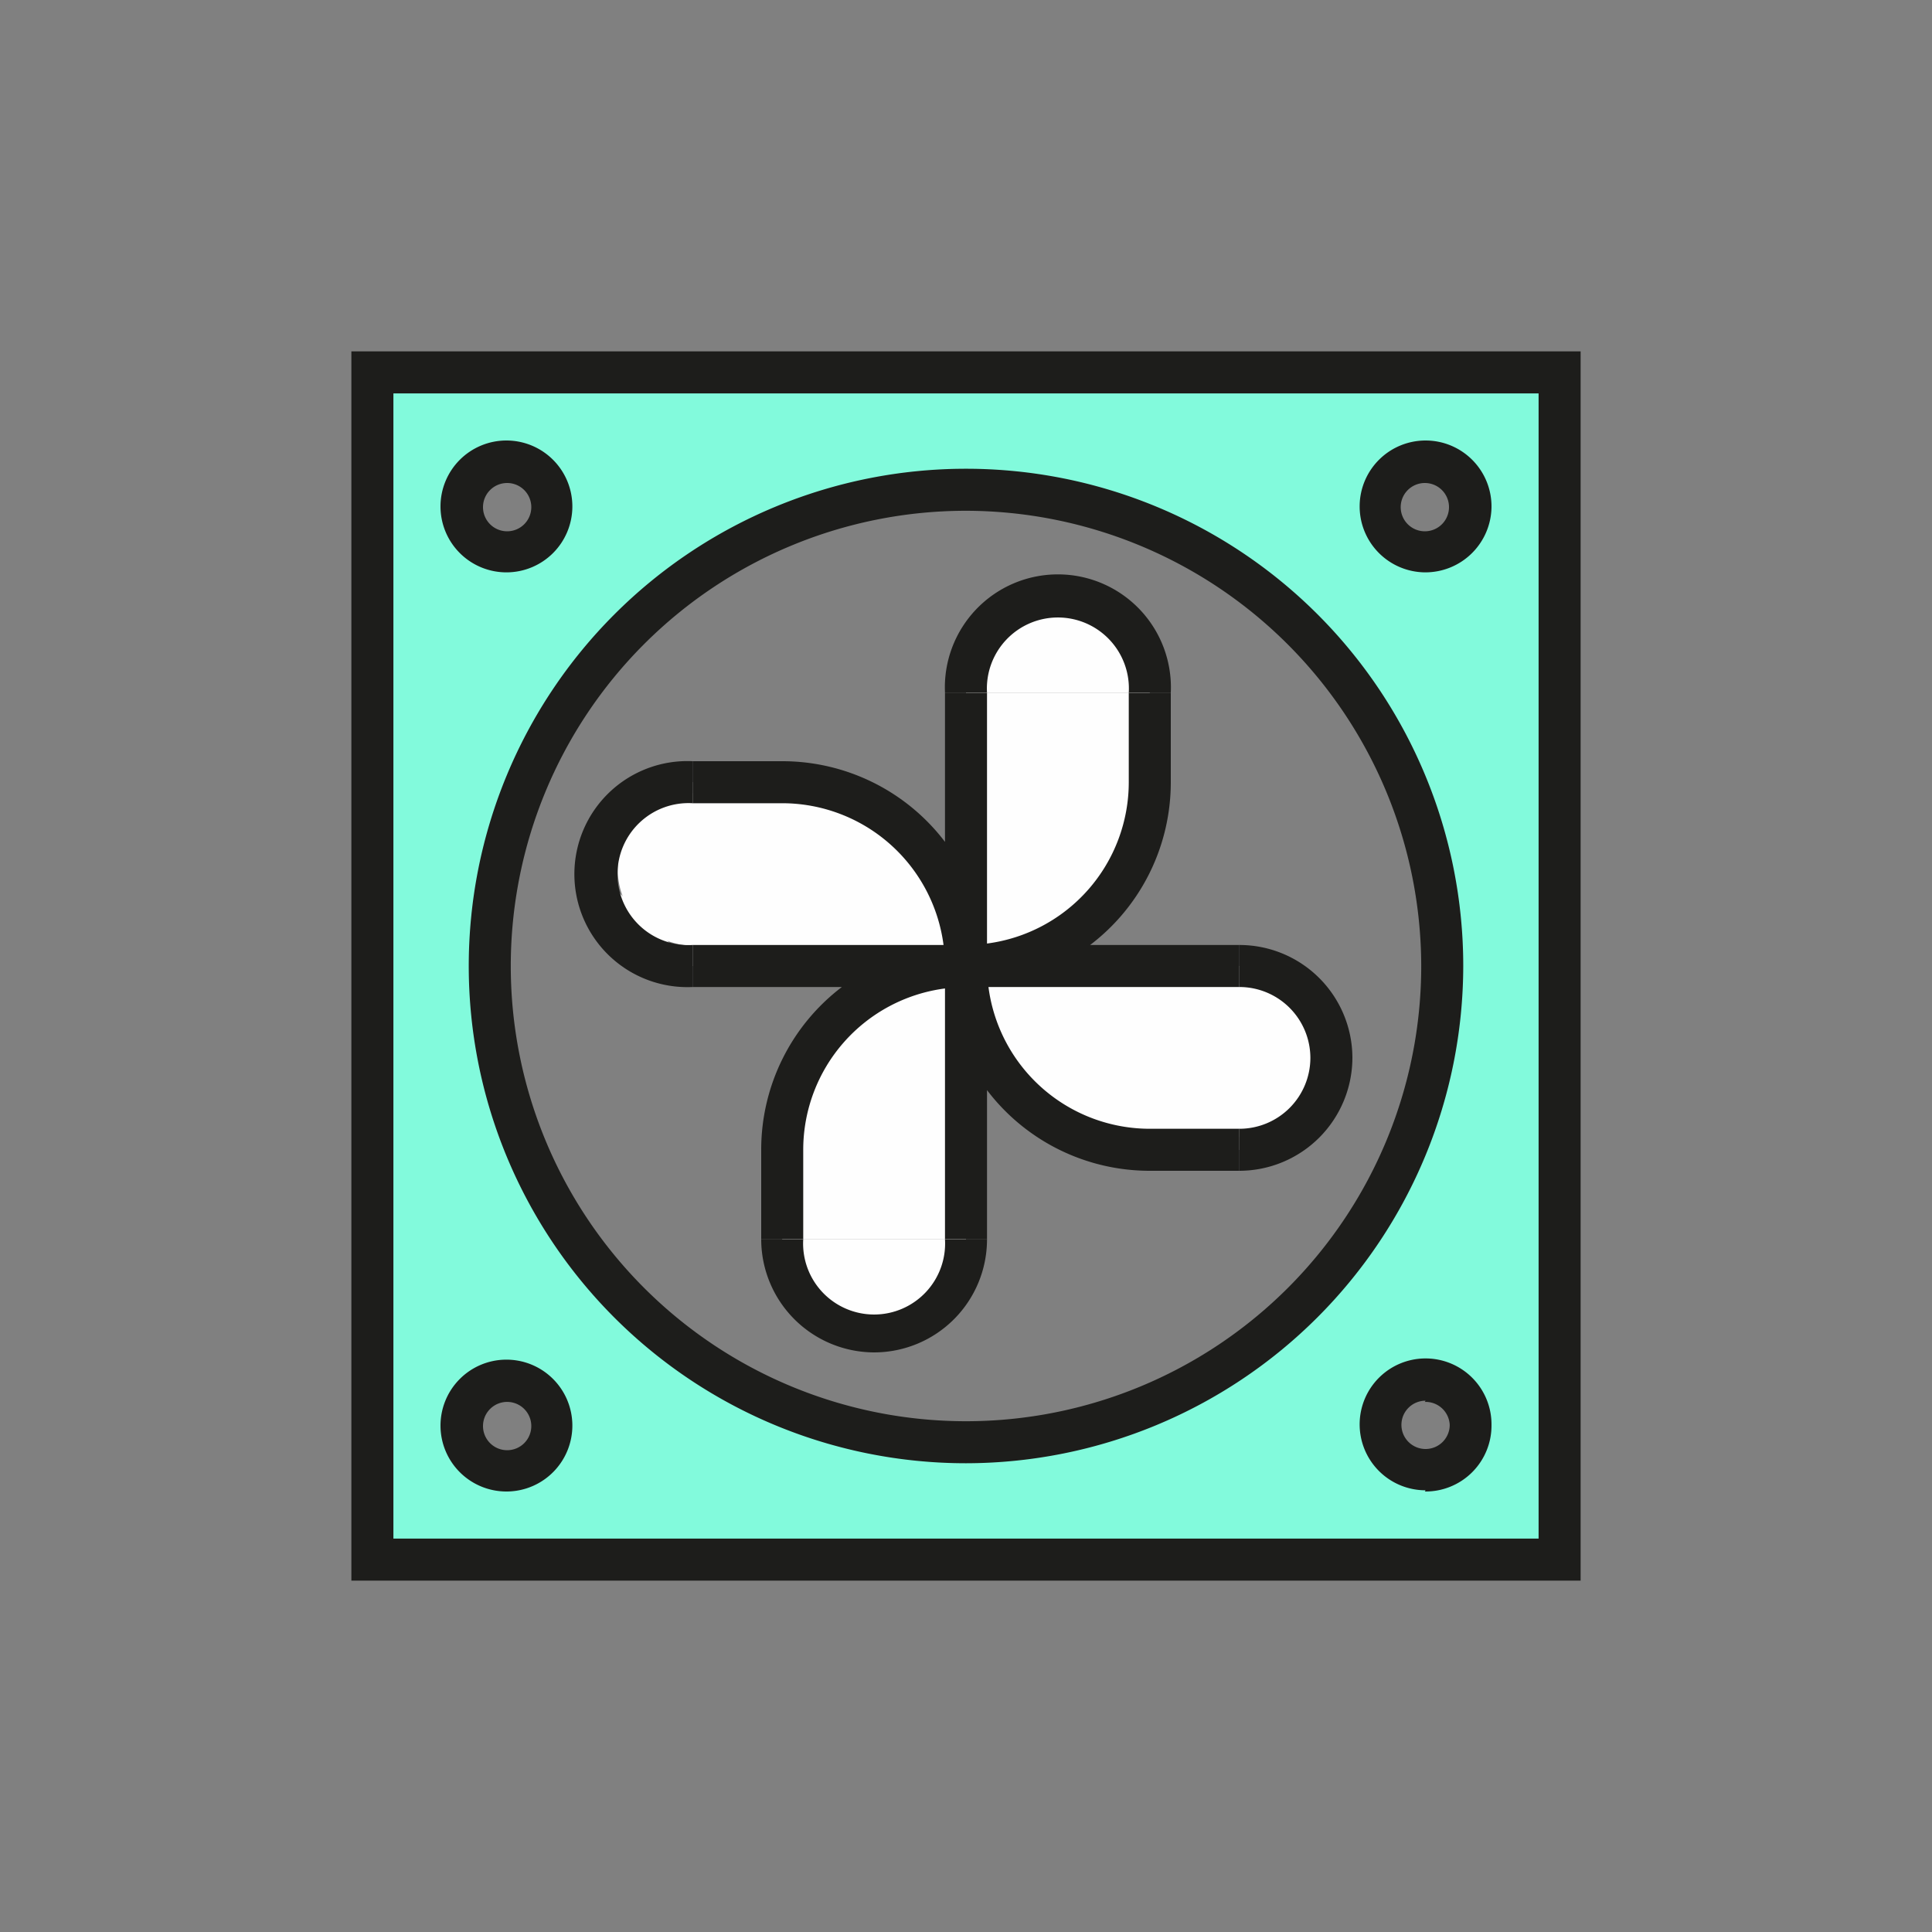 <svg id="Layer_1" data-name="Layer 1" xmlns="http://www.w3.org/2000/svg" viewBox="0 0 80 80"><rect x="0" y="0" width="80" height="80" fill="#808080" stroke="none"/><title>icon03</title><g id="The-Space"><g id="Group-16"><g id="Fill-1"><path d="M15.42,64.58H64.58V15.42H15.42ZM59.72,40A19.72,19.72,0,1,0,40,59.72,19.72,19.72,0,0,0,59.72,40ZM22.83,21A1.86,1.86,0,1,1,21,19.11,1.86,1.86,0,0,1,22.83,21Zm38.06,0A1.86,1.86,0,1,1,59,19.11,1.85,1.85,0,0,1,60.89,21ZM22.83,59A1.86,1.86,0,1,1,21,57.17,1.86,1.86,0,0,1,22.83,59Zm38.06,0A1.86,1.86,0,1,1,59,57.17,1.86,1.86,0,0,1,60.89,59Z" style="fill:#82fadc;fill-rule:evenodd"/></g><g id="Stroke-3"><path d="M65.45,65.45H14.55V14.55h50.9ZM16.29,63.71H63.71V16.29H16.29Zm42.74-2A2.73,2.73,0,1,1,61.76,59,2.73,2.73,0,0,1,59,61.76Zm0-3.71a1,1,0,1,0,1,1A1,1,0,0,0,59,58.05ZM21,61.76A2.73,2.73,0,1,1,23.7,59,2.73,2.73,0,0,1,21,61.76Zm0-3.71a1,1,0,1,0,1,1A1,1,0,0,0,21,58.05Zm19,2.54A20.59,20.59,0,1,1,60.59,40,20.62,20.62,0,0,1,40,60.59Zm0-39.44A18.85,18.85,0,1,0,58.85,40,18.88,18.88,0,0,0,40,21.15ZM59,23.7A2.73,2.73,0,1,1,61.76,21,2.74,2.74,0,0,1,59,23.7ZM59,20a1,1,0,1,0,1,1A1,1,0,0,0,59,20ZM21,23.7A2.73,2.73,0,1,1,23.7,21,2.73,2.73,0,0,1,21,23.7ZM21,20a1,1,0,1,0,1,1A1,1,0,0,0,21,20Z" style="fill:#1d1d1b"/></g><g id="Fill-4"><path d="M51.54,47.09a3.19,3.19,0,1,0-3.19-3.19,3.18,3.18,0,0,0,3.19,3.19" style="fill:#fefefe;fill-rule:evenodd"/></g><g id="Fill-5"><path d="M28.74,39.16A3.16,3.16,0,1,0,25.58,36a3.16,3.16,0,0,0,3.16,3.16" style="fill:#fefefe;fill-rule:evenodd"/></g><g id="Fill-6"><path d="M40,28.68V40a7.63,7.63,0,0,0,7.61-7.61V28.68M40,51.32V40a7.63,7.63,0,0,0-7.61,7.61v3.71M51.32,40H40a7.63,7.63,0,0,0,7.61,7.61h3.71M28.68,40H40a7.63,7.63,0,0,0-7.61-7.61H28.68" style="fill:#fefefe;fill-rule:evenodd"/></g><g id="Stroke-7"><path d="M40.87,51.32H39.13V40.93a6.74,6.74,0,0,0-5.87,6.68v3.71H31.52V47.61a8.46,8.46,0,0,1,3.34-6.74H28.68V39.13H39.07a6.74,6.74,0,0,0-6.68-5.87H28.68V31.52h3.71a8.46,8.46,0,0,1,6.74,3.34V28.68h1.74V39.07a6.74,6.74,0,0,0,5.87-6.68V28.68h1.74v3.71a8.46,8.46,0,0,1-3.34,6.74h6.18v1.74H40.93a6.74,6.74,0,0,0,6.68,5.87h3.71v1.74H47.61a8.46,8.46,0,0,1-6.74-3.34Z" style="fill:#1d1d1b"/></g><g id="Fill-8"><path d="M47.61,28.68a3.81,3.81,0,0,0-3.8-3.81h0A3.81,3.81,0,0,0,40,28.68" style="fill:#fefefe;fill-rule:evenodd"/></g><g id="Stroke-9"><path d="M48.48,28.68H46.74a2.94,2.94,0,1,0-5.87,0H39.13a4.68,4.68,0,1,1,9.35,0Z" style="fill:#1d1d1b"/></g><g id="Fill-10"><path d="M28.68,32.39a3.82,3.82,0,0,0-3.81,3.81m0,0A3.81,3.81,0,0,0,28.68,40" style="fill:#fefefe;fill-rule:evenodd"/></g><g id="Stroke-11"><path d="M28.68,40.87a4.68,4.68,0,1,1,0-9.35v1.74a2.94,2.94,0,1,0,0,5.87Z" style="fill:#1d1d1b"/></g><g id="Fill-12"><path d="M51.32,47.61a3.81,3.81,0,0,0,3.81-3.8m0,0A3.82,3.82,0,0,0,51.32,40" style="fill:#fefefe;fill-rule:evenodd"/></g><g id="Stroke-13"><path d="M51.32,48.48V46.74a2.94,2.94,0,0,0,2.94-2.94H56A4.69,4.69,0,0,1,51.32,48.48ZM56,43.8H54.26a2.94,2.94,0,0,0-2.94-2.93V39.13A4.68,4.68,0,0,1,56,43.8Z" style="fill:#1d1d1b"/></g><g id="Fill-14"><path d="M32.39,51.32a3.81,3.81,0,1,0,7.61,0" style="fill:#fefefe;fill-rule:evenodd"/></g><g id="Stroke-15"><path d="M36.2,56a4.69,4.69,0,0,1-4.68-4.68h1.74a2.94,2.94,0,1,0,5.87,0h1.74A4.68,4.68,0,0,1,36.2,56Z" style="fill:#1d1d1b"/></g></g></g></svg>
